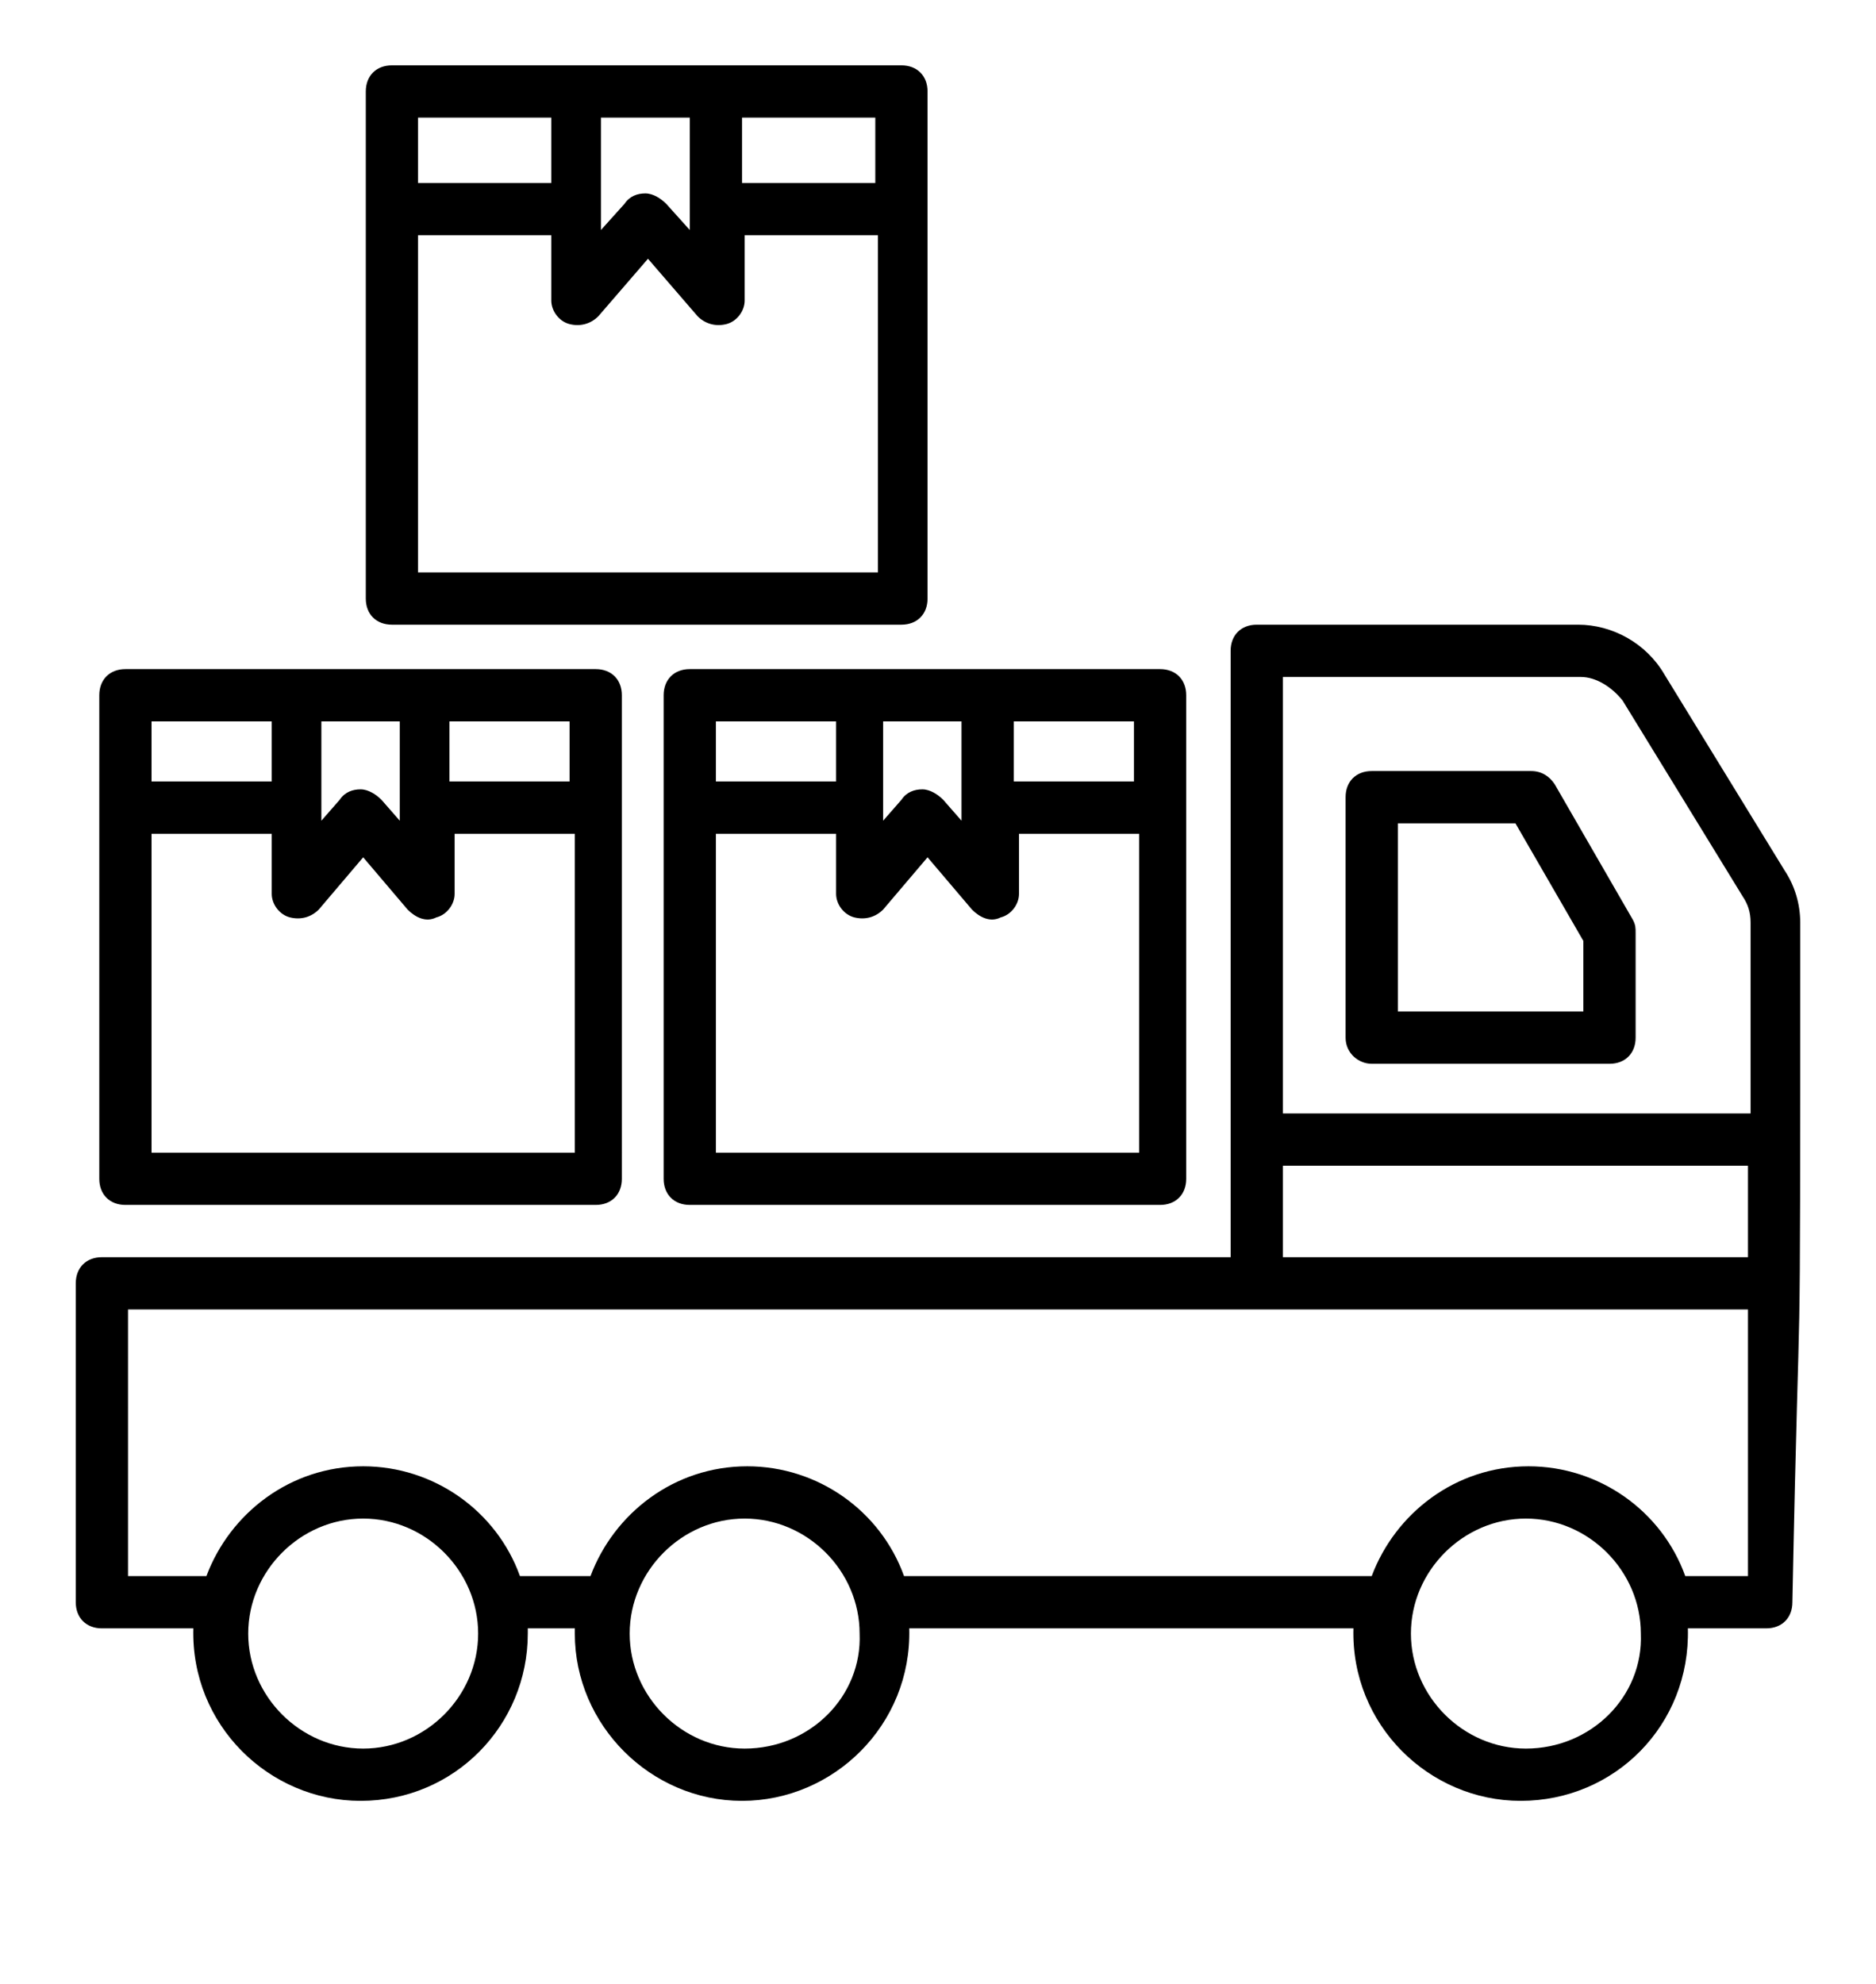 <svg xmlns="http://www.w3.org/2000/svg" xmlns:xlink="http://www.w3.org/1999/xlink" id="Layer_1" x="0px" y="0px" viewBox="0 0 71.8 75.9" style="enable-background:new 0 0 71.8 75.9;" xml:space="preserve">
<g>
	<g>
		<path d="M68.9,35.3c0-0.7-0.2-1.4-0.6-2l-4.6-7.5c-0.7-1.2-2-1.9-3.3-1.9H48.1l0,0l0,0c-0.6,0-1,0.4-1,1v23.2H3.9l0,0l0,0    c-0.6,0-1,0.4-1,1v12.2c0,0.6,0.4,1,1,1h3.5c-0.1,3.7,2.9,6.6,6.4,6.6c3.6,0,6.4-2.9,6.4-6.4c0-0.1,0-0.1,0-0.2H22    c0,0.1,0,0.1,0,0.2c0,3.5,2.9,6.4,6.4,6.4s6.5-2.9,6.4-6.6h17c-0.1,3.7,2.9,6.6,6.4,6.6c3.6,0,6.5-2.9,6.4-6.6h3c0.6,0,1-0.4,1-1    C68.9,46.4,68.9,55.8,68.9,35.3z M62.1,26.8l4.6,7.5c0.2,0.3,0.3,0.6,0.3,1v7.3H49.1V25.9h11.4C61.1,25.9,61.7,26.3,62.1,26.8z     M49.1,44.6h17.8v3.5H49.1V44.6z M13.9,66.9c-2.4,0-4.4-2-4.4-4.4c0-2.4,2-4.4,4.4-4.4s4.4,2,4.4,4.4    C18.3,64.9,16.3,66.9,13.9,66.9z M28.5,66.9c-2.4,0-4.4-2-4.4-4.4c0-2.4,2-4.4,4.4-4.4s4.4,2,4.4,4.4C33,64.9,31,66.9,28.5,66.9z     M58.4,66.9c-2.4,0-4.4-2-4.4-4.4c0-2.4,2-4.4,4.4-4.4s4.4,2,4.4,4.4C62.9,64.9,60.9,66.9,58.4,66.9z M66.9,60.3h-2.4    c-0.9-2.5-3.3-4.2-6-4.2c-2.8,0-5.1,1.8-6,4.2H34.6c-0.9-2.5-3.3-4.2-6-4.2c-2.8,0-5.1,1.8-6,4.2h-2.7c-0.9-2.5-3.3-4.2-6-4.2    c-2.8,0-5.1,1.8-6,4.2h-3V50.1h62V60.3z"></path>
	</g>
	<g>
		<path d="M52.5,40.7h9.1c0.6,0,1-0.4,1-1v-4c0-0.2,0-0.3-0.1-0.5l-3-5.2c-0.2-0.3-0.5-0.5-0.9-0.5h-6.1c-0.6,0-1,0.4-1,1v9.2    C51.5,40.3,52,40.7,52.5,40.7z M53.5,31.5H58l2.6,4.5v2.7h-7.1V31.5z"></path>
	</g>
	<g>
		<path d="M3.8,45.1c0,0.6,0.4,1,1,1h18c0.6,0,1-0.4,1-1V30.9l0,0l0,0v-4.3c0-0.6-0.4-1-1-1c-16.6,0,1.2,0-18,0c-0.6,0-1,0.4-1,1    C3.8,33.5,3.8,38.1,3.8,45.1z M5.8,44.1V31.9h4.6v2.3c0,0.4,0.3,0.8,0.7,0.9c0.4,0.1,0.8,0,1.1-0.3l1.7-2l1.7,2    c0.3,0.3,0.7,0.5,1.1,0.3c0.4-0.1,0.7-0.5,0.7-0.9v-2.3H22v12.2H5.8z M21.8,29.9h-4.6v-2.3h4.6V29.9z M15.3,27.6v3.8l-0.7-0.8    c-0.2-0.2-0.5-0.4-0.8-0.4s-0.6,0.1-0.8,0.4l-0.7,0.8v-3.8H15.3z M10.4,27.6v2.3H5.8v-2.3H10.4z"></path>
	</g>
	<g>
		<path d="M26.4,25.6c-0.6,0-1,0.4-1,1v4.3l0,0l0,0v14.2c0,0.6,0.4,1,1,1h18c0.6,0,1-0.4,1-1c0-10.4,0-10.8,0-18.5c0-0.6-0.4-1-1-1    C33.5,25.6,55.9,25.6,26.4,25.6z M32,27.6v2.3h-4.6v-2.3H32z M27.4,44.1V31.9H32v2.3c0,0.4,0.3,0.8,0.7,0.9c0.4,0.1,0.8,0,1.1-0.3    l1.7-2l1.7,2c0.3,0.3,0.7,0.5,1.1,0.3c0.4-0.1,0.7-0.5,0.7-0.9v-2.3h4.6v12.2H27.4z M43.4,29.9h-4.6v-2.3h4.6V29.9z M36.8,27.6    v3.8l-0.7-0.8c-0.2-0.2-0.5-0.4-0.8-0.4s-0.6,0.1-0.8,0.4l-0.7,0.8v-3.8H36.8z"></path>
	</g>
	<g>
		<path d="M14,22.9c0,0.6,0.4,1,1,1h19.5c0.6,0,1-0.4,1-1c0-7.3,0-12.1,0-19.4c0-0.6-0.4-1-1-1c-17.9,0,1.3,0-19.5,0    c-0.6,0-1,0.4-1,1C14,10.8,14,15.6,14,22.9z M16,21.9V9h5.1v2.5c0,0.4,0.3,0.8,0.7,0.9c0.4,0.1,0.8,0,1.1-0.3l1.9-2.2l1.9,2.2    c0.3,0.3,0.7,0.4,1.1,0.3c0.4-0.1,0.7-0.5,0.7-0.9V9h5.1v12.9H16z M33.5,7h-5.1V4.5h5.1V7z M26.4,4.5v4.3l-0.9-1    c-0.2-0.2-0.5-0.4-0.8-0.4s-0.6,0.1-0.8,0.4l-0.9,1V4.5H26.4z M21.1,4.5V7H16V4.5H21.1z"></path>
	</g>
</g>
</svg>